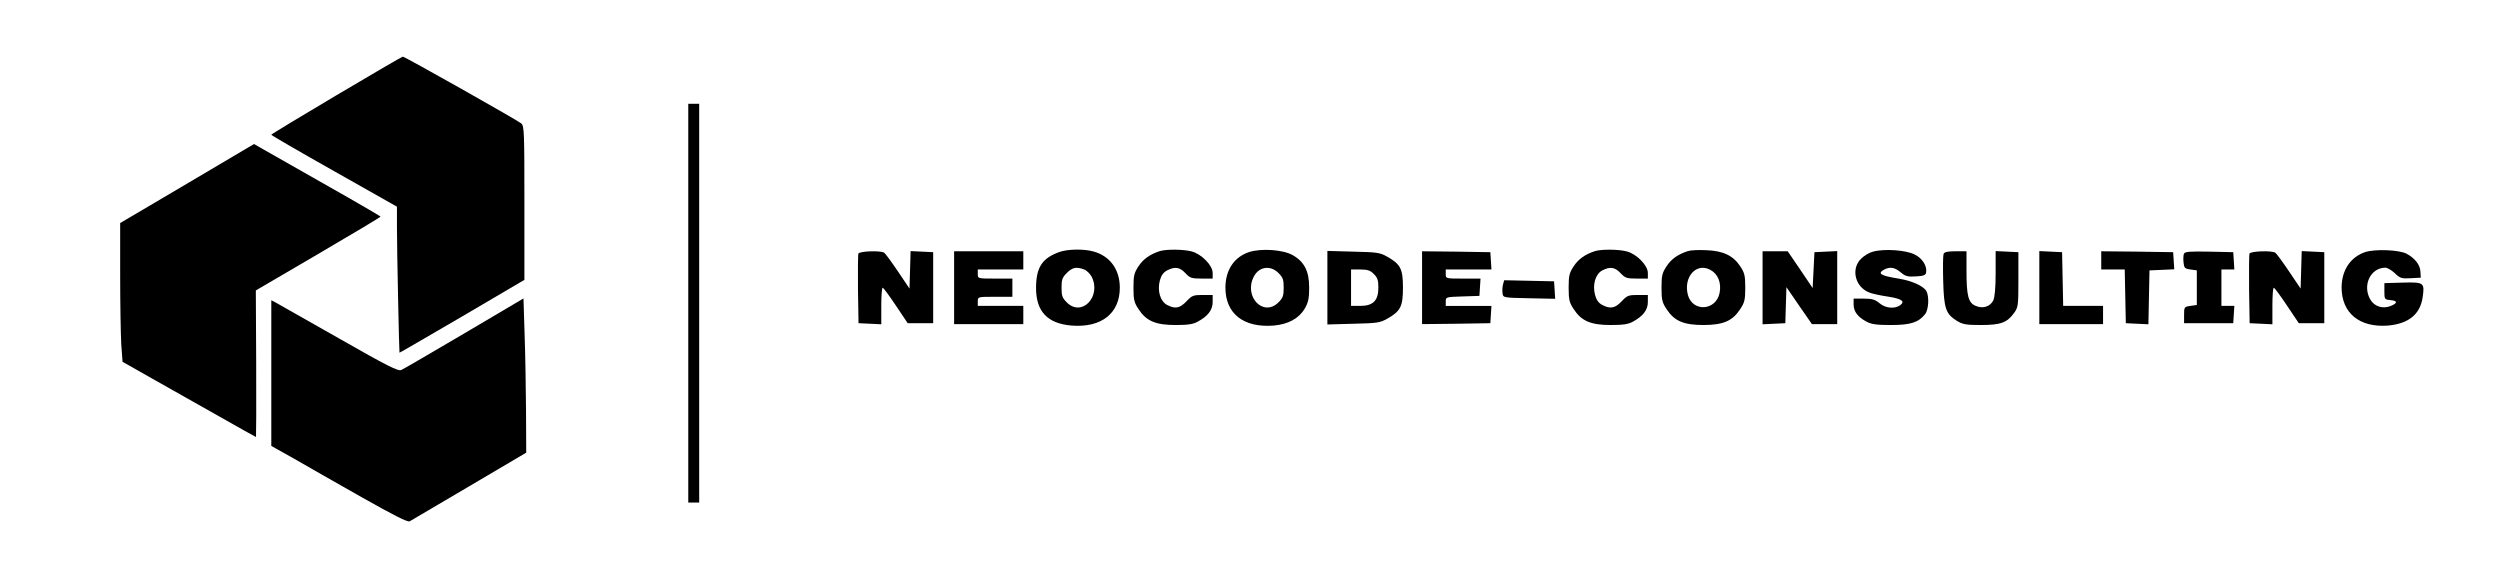 <?xml version="1.0" standalone="no"?>
<!DOCTYPE svg PUBLIC "-//W3C//DTD SVG 20010904//EN"
 "http://www.w3.org/TR/2001/REC-SVG-20010904/DTD/svg10.dtd">
<svg version="1.0" xmlns="http://www.w3.org/2000/svg"
 width="1373pt" height="316pt" viewBox="0 0 1373 316"
 preserveAspectRatio="xMidYMid meet">

<g transform="translate(0,316) scale(0.1,-0.1)"
fill="#000000" stroke="none">
<path d="M1848 2637 c-197 -117 -358 -214 -358 -217 0 -3 155 -93 345 -200
l345 -195 0 -110 c0 -127 12 -689 14 -692 1 -1 155 89 344 199 l342 201 0 422
c0 389 -1 423 -17 437 -23 19 -642 368 -651 367 -4 0 -168 -96 -364 -212z"/>
<path d="M3780 1495 l0 -1095 30 0 30 0 0 1095 0 1095 -30 0 -30 0 0 -1095z"/>
<path d="M1028 2152 l-368 -217 0 -285 c0 -157 3 -328 6 -381 l7 -96 166 -94
c91 -51 255 -144 365 -206 109 -62 200 -113 202 -113 1 0 2 181 1 402 l-2 403
342 200 c188 110 342 202 343 205 0 4 -255 150 -639 367 l-56 32 -367 -217z"/>
<path d="M5818 1776 c-95 -34 -128 -85 -128 -198 0 -129 63 -195 195 -206 164
-13 265 67 265 208 0 100 -54 174 -145 199 -54 15 -142 13 -187 -3z m136 -96
c14 -5 32 -23 41 -39 56 -109 -54 -224 -136 -142 -25 25 -29 37 -29 81 0 44 4
56 29 81 31 31 53 35 95 19z"/>
<path d="M6370 1781 c-53 -17 -91 -43 -117 -83 -24 -36 -28 -51 -28 -118 0
-67 4 -82 28 -118 42 -65 94 -87 202 -87 69 0 98 4 124 19 55 30 81 64 81 107
l0 39 -56 0 c-50 0 -58 -3 -88 -35 -36 -38 -62 -43 -106 -20 -38 20 -55 78
-40 135 8 28 19 44 40 55 43 22 69 18 100 -15 25 -27 34 -30 89 -30 l61 0 0
31 c0 41 -60 103 -115 118 -45 12 -137 13 -175 2z"/>
<path d="M6861 1776 c-83 -27 -131 -99 -131 -196 0 -143 100 -221 265 -208 80
7 139 39 171 94 19 33 24 55 24 114 0 91 -27 143 -91 179 -53 30 -171 38 -238
17z m160 -115 c25 -25 29 -37 29 -81 0 -44 -4 -56 -29 -81 -83 -82 -192 33
-135 142 28 55 91 64 135 20z"/>
<path d="M8760 1781 c-53 -17 -91 -43 -117 -83 -24 -36 -28 -51 -28 -118 0
-67 4 -82 28 -118 42 -65 94 -87 202 -87 69 0 98 4 124 19 55 30 81 64 81 107
l0 39 -56 0 c-50 0 -58 -3 -88 -35 -36 -38 -62 -43 -106 -20 -21 11 -32 27
-40 55 -15 57 2 115 40 135 43 22 69 18 100 -15 25 -27 34 -30 89 -30 l61 0 0
31 c0 41 -60 103 -115 118 -45 12 -137 13 -175 2z"/>
<path d="M9270 1781 c-55 -18 -91 -43 -117 -83 -24 -36 -28 -51 -28 -118 0
-67 4 -82 28 -118 42 -65 94 -87 202 -87 108 0 160 22 202 87 24 36 28 51 28
118 0 67 -4 82 -28 118 -38 58 -94 85 -187 88 -41 2 -86 0 -100 -5z m123 -103
c42 -22 62 -71 51 -127 -20 -98 -148 -106 -174 -11 -26 98 46 180 123 138z"/>
<path d="M10287 1778 c-21 -5 -51 -23 -67 -40 -58 -58 -29 -161 53 -187 18 -6
61 -15 96 -20 76 -12 95 -26 67 -47 -31 -22 -81 -17 -114 11 -24 20 -41 25
-86 25 l-56 0 0 -32 c0 -39 23 -69 70 -94 27 -15 57 -19 135 -19 107 0 151 14
187 59 20 24 24 96 8 127 -16 28 -79 57 -153 69 -100 16 -119 28 -78 50 31 16
57 12 90 -16 25 -21 38 -25 83 -22 42 2 54 7 56 21 7 35 -20 78 -62 99 -48 25
-169 33 -229 16z"/>
<path d="M12991 1776 c-82 -27 -130 -99 -131 -194 0 -141 98 -222 255 -210
112 10 176 61 190 154 12 82 8 85 -108 82 l-102 -3 0 -45 c0 -43 1 -45 33 -48
40 -4 41 -16 3 -32 -44 -18 -89 -4 -112 33 -47 78 -1 177 82 177 10 0 34 -14
51 -30 29 -28 37 -31 87 -28 l56 3 -2 33 c-1 37 -31 75 -77 99 -41 21 -171 26
-225 9z"/>
<path d="M4714 1767 c-2 -7 -3 -96 -2 -197 l3 -185 63 -3 62 -3 0 101 c0 55 3
100 8 100 4 -1 36 -44 72 -98 l65 -97 70 0 70 0 0 195 0 195 -62 3 -62 3 -3
-103 -3 -103 -64 95 c-35 52 -69 98 -75 102 -20 13 -136 9 -142 -5z"/>
<path d="M5240 1580 l0 -200 190 0 190 0 0 50 0 50 -125 0 -125 0 0 25 c0 25
0 25 95 25 l95 0 0 50 0 50 -95 0 c-95 0 -95 0 -95 25 l0 25 125 0 125 0 0 50
0 50 -190 0 -190 0 0 -200z"/>
<path d="M7290 1580 l0 -202 143 4 c130 3 146 5 186 28 73 41 86 67 86 170 0
103 -13 129 -86 170 -40 23 -56 25 -186 28 l-143 4 0 -202z m255 75 c20 -19
25 -34 25 -75 0 -71 -29 -100 -100 -100 l-50 0 0 100 0 100 50 0 c41 0 56 -5
75 -25z"/>
<path d="M7810 1580 l0 -200 188 2 187 3 3 48 3 47 -125 0 -126 0 0 25 c0 24
2 24 93 27 l92 3 3 48 3 47 -95 0 c-96 0 -96 0 -96 25 l0 25 126 0 125 0 -3
48 -3 47 -187 3 -188 2 0 -200z"/>
<path d="M9680 1580 l0 -201 63 3 62 3 3 99 3 99 70 -102 70 -101 70 0 69 0 0
200 0 201 -62 -3 -63 -3 -5 -99 -5 -98 -68 101 -69 101 -69 0 -69 0 0 -200z"/>
<path d="M10674 1765 c-3 -8 -4 -74 -2 -147 4 -152 14 -182 75 -220 33 -20 51
-23 133 -23 108 0 143 13 182 67 22 31 23 42 23 183 l0 150 -62 3 -63 3 0
-123 c0 -79 -5 -132 -13 -148 -17 -34 -57 -47 -96 -30 -41 16 -51 55 -51 193
l0 107 -60 0 c-44 0 -62 -4 -66 -15z"/>
<path d="M11200 1580 l0 -200 175 0 175 0 0 50 0 50 -110 0 -109 0 -3 148 -3
147 -62 3 -63 3 0 -201z"/>
<path d="M11540 1730 l0 -50 65 0 64 0 3 -147 3 -148 62 -3 62 -3 3 148 3 148
68 3 68 3 -3 47 -3 47 -197 3 -198 2 0 -50z"/>
<path d="M11994 1766 c-3 -8 -4 -29 -2 -48 3 -29 7 -34 38 -38 l35 -5 0 -95 0
-95 -35 -5 c-34 -5 -35 -6 -35 -50 l0 -45 135 0 135 0 3 48 3 47 -35 0 -36 0
0 100 0 100 36 0 35 0 -3 48 -3 47 -133 3 c-108 2 -133 0 -138 -12z"/>
<path d="M12354 1767 c-2 -7 -3 -96 -2 -197 l3 -185 63 -3 62 -3 0 101 c0 55
3 100 8 100 4 -1 36 -44 72 -98 l65 -97 70 0 70 0 0 195 0 195 -62 3 -62 3 -3
-103 -3 -103 -64 95 c-35 52 -69 98 -75 102 -20 13 -136 9 -142 -5z"/>
<path d="M8254 1596 c-3 -13 -4 -35 -2 -47 3 -24 4 -24 146 -27 l143 -3 -3 48
-3 48 -137 3 -137 3 -7 -25z"/>
<path d="M2550 1329 c-179 -105 -334 -196 -346 -201 -17 -8 -75 21 -345 175
-178 101 -334 189 -346 196 l-23 12 0 -400 0 -400 123 -69 c67 -39 235 -134
372 -212 181 -102 254 -139 265 -133 8 5 156 92 328 193 l312 184 -1 230 c-1
127 -4 318 -8 424 l-6 193 -325 -192z"/>
</g>
</svg>
